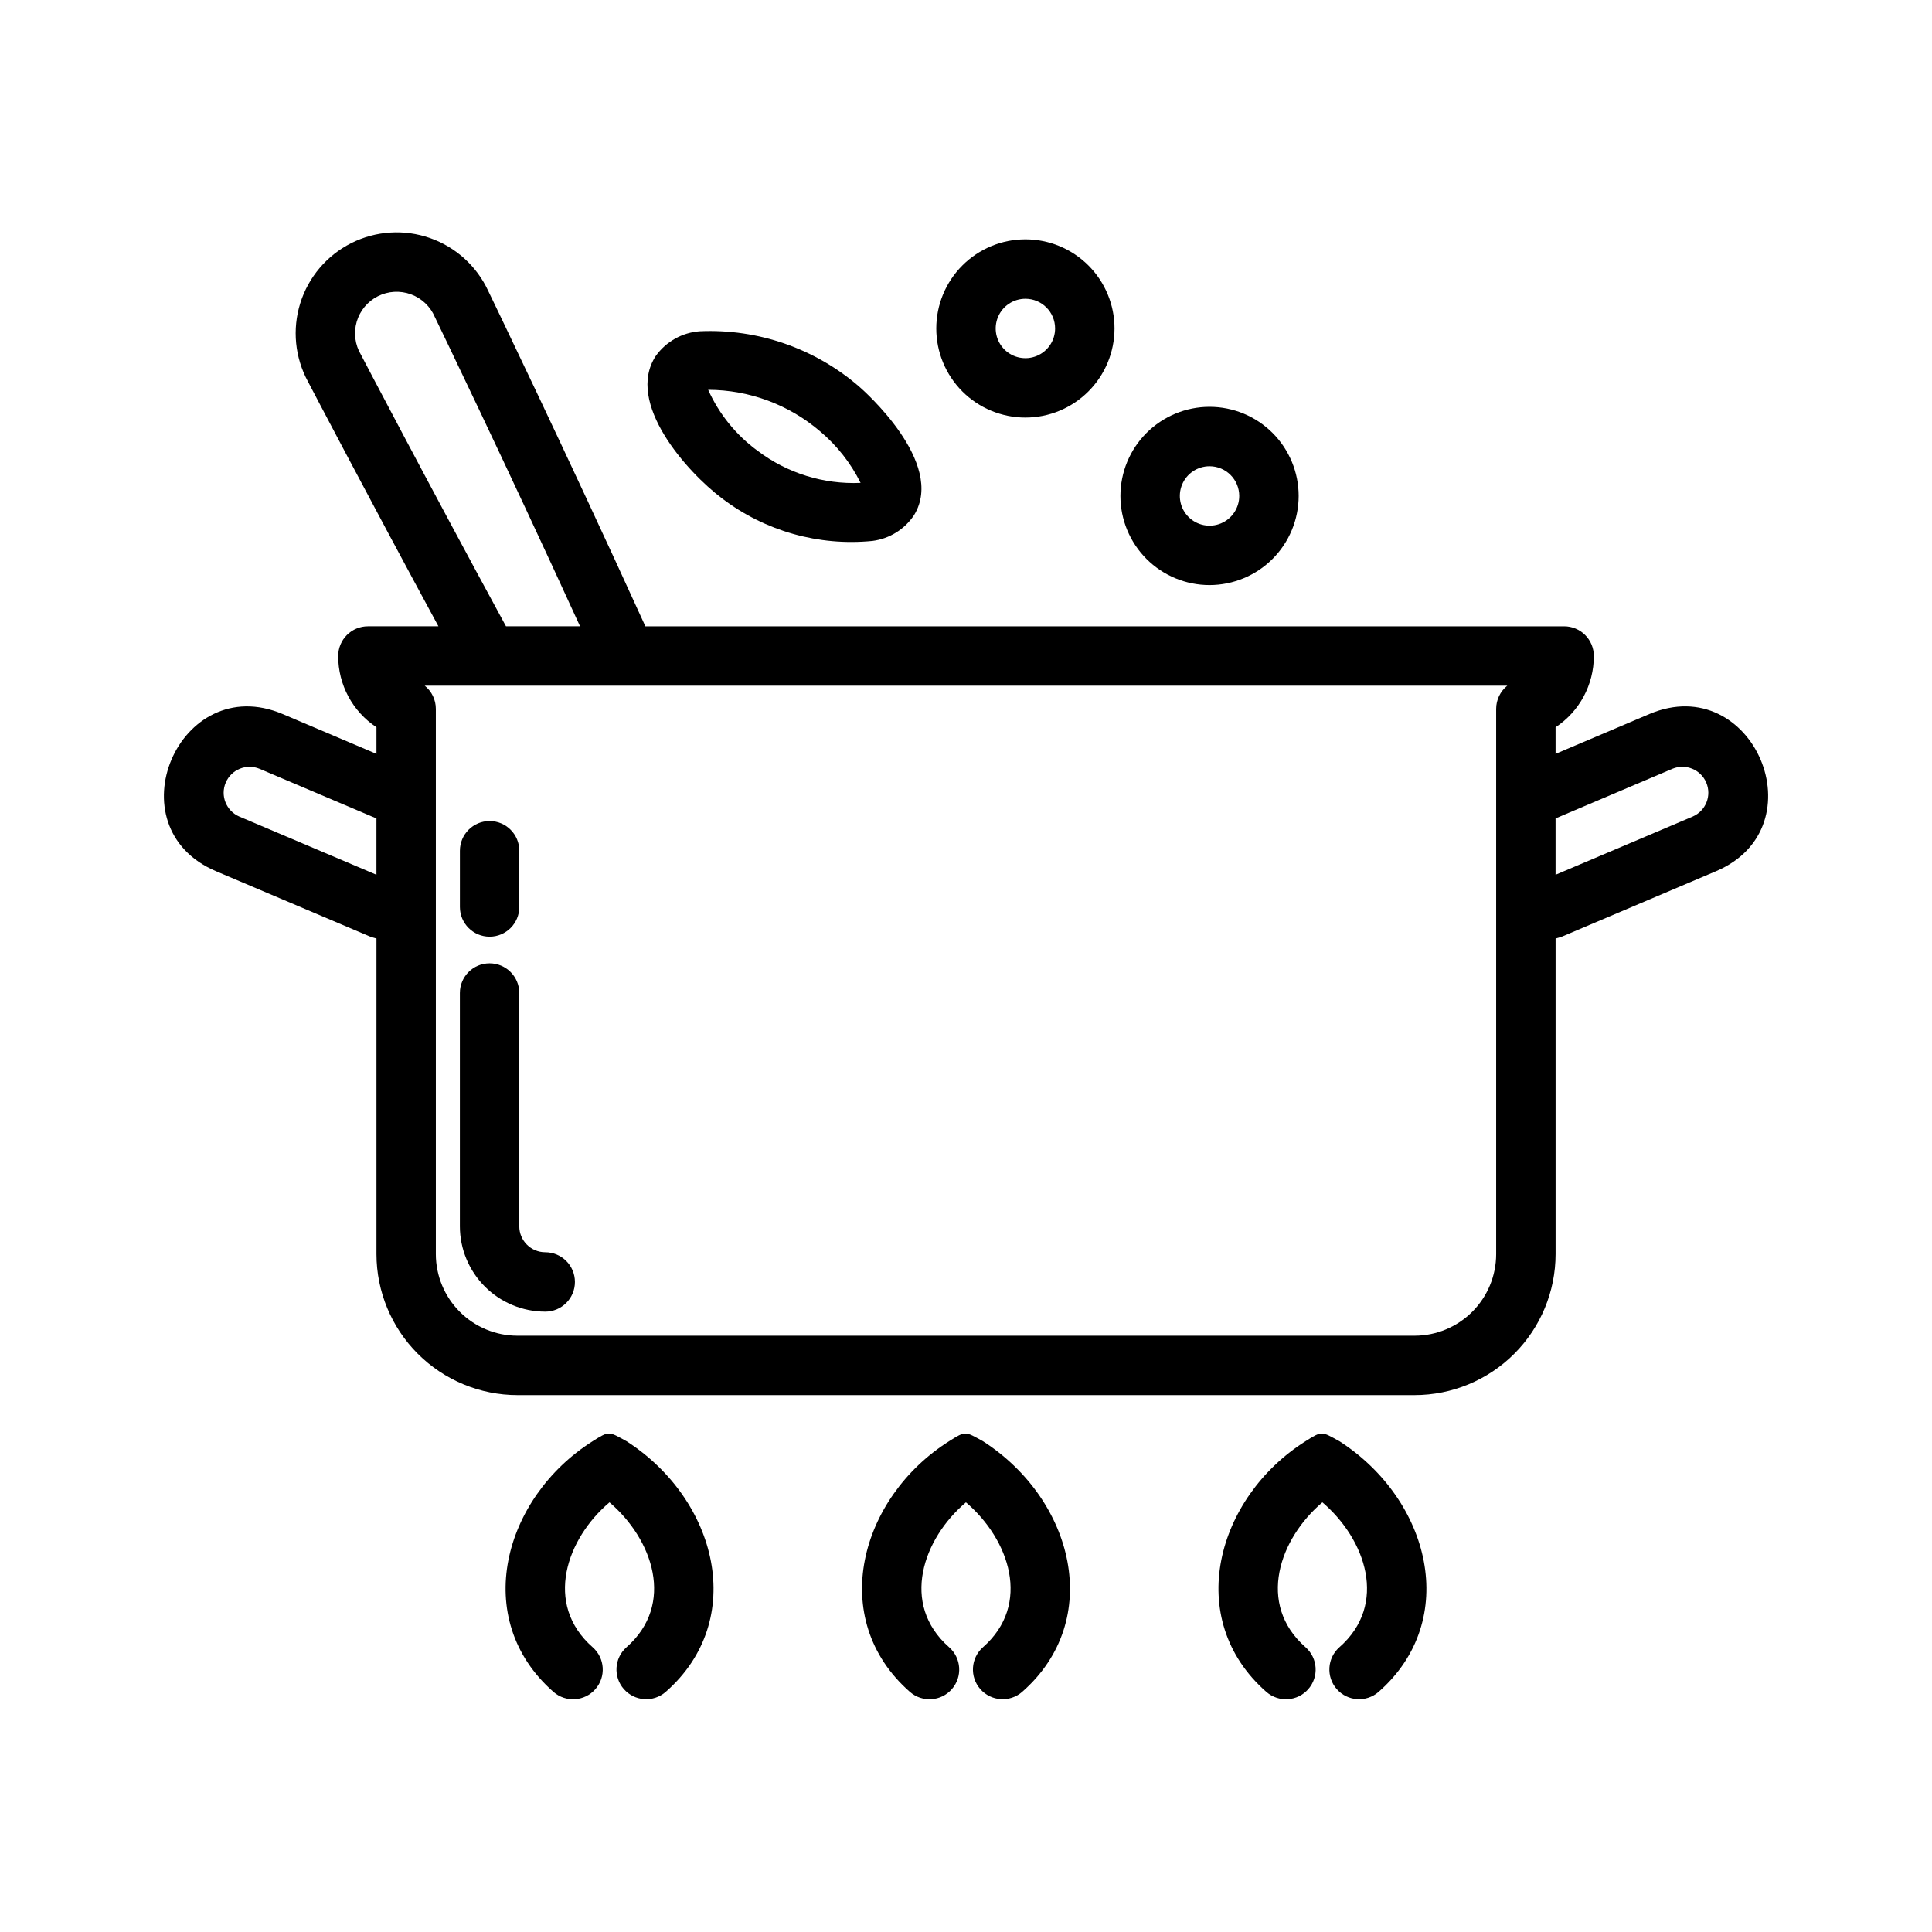 <?xml version="1.0" encoding="UTF-8"?>
<!-- Uploaded to: SVG Repo, www.svgrepo.com, Generator: SVG Repo Mixer Tools -->
<svg fill="#000000" width="800px" height="800px" version="1.1" viewBox="144 144 512 512" xmlns="http://www.w3.org/2000/svg">
 <g>
  <path d="m265.88 384.36v-14.898c0-4.348 3.523-7.875 7.871-7.875s7.871 3.527 7.871 7.875v14.898c0 4.348-3.523 7.871-7.871 7.871s-7.871-3.523-7.871-7.871z"/>
  <path d="m288.49 491.6c-5.996-0.008-11.746-2.391-15.984-6.633-4.238-4.238-6.625-9.984-6.633-15.98v-61.824c0-4.348 3.523-7.871 7.871-7.871s7.871 3.523 7.871 7.871v61.824c0.008 3.793 3.082 6.867 6.875 6.871 4.348 0 7.871 3.523 7.871 7.871 0 4.348-3.523 7.871-7.871 7.871z"/>
  <path d="m385.16 592.39c-22.137-19.41-13.234-51.539 10.332-66.438 4.508-2.852 4.258-2.606 9.004-0.016 24.012 15.434 32.184 47.336 10.363 66.449v0.004c-3.273 2.828-8.219 2.488-11.07-0.766-2.852-3.254-2.543-8.199 0.691-11.074 12.996-11.402 6.973-28.648-4.496-38.414-11.312 9.551-17.547 26.922-4.445 38.414 3.25 2.871 3.566 7.828 0.707 11.09-2.856 3.258-7.812 3.594-11.086 0.75z"/>
  <path d="m479.62 592.39c-22.137-19.41-13.234-51.539 10.332-66.438 4.508-2.852 4.258-2.606 9.004-0.016 24.012 15.434 32.184 47.336 10.363 66.449v0.004c-3.273 2.828-8.219 2.488-11.07-0.766-2.852-3.254-2.543-8.199 0.691-11.074 12.996-11.402 6.973-28.648-4.496-38.414-11.312 9.551-17.547 26.922-4.445 38.414 3.25 2.871 3.566 7.828 0.707 11.09-2.859 3.258-7.812 3.594-11.086 0.75z"/>
  <path d="m290.7 592.39c-22.137-19.41-13.234-51.539 10.332-66.438 4.508-2.852 4.258-2.606 9.004-0.016 24.012 15.434 32.184 47.336 10.363 66.449l-0.004 0.004c-3.273 2.828-8.215 2.488-11.07-0.766-2.852-3.254-2.543-8.199 0.691-11.074 12.996-11.402 6.973-28.648-4.496-38.414-11.312 9.551-17.547 26.922-4.445 38.414 3.25 2.871 3.566 7.828 0.707 11.09-2.856 3.258-7.812 3.594-11.082 0.75z"/>
  <path d="m581.09 333.23-24.848 10.551v-7.051c6.344-4.188 10.152-11.281 10.141-18.879 0-2.09-0.828-4.094-2.305-5.57-1.477-1.477-3.481-2.305-5.566-2.305h-243.48c-21.246-46.691-41.379-88.336-41.629-88.844-3.035-6.582-8.613-11.652-15.457-14.047-6.84-2.398-14.363-1.914-20.84 1.34-6.481 3.254-11.359 8.996-13.527 15.914-2.164 6.918-1.43 14.418 2.035 20.785 0.164 0.316 15.254 29.188 34.574 64.852h-18.691c-2.086 0-4.09 0.828-5.566 2.305s-2.305 3.481-2.305 5.57c-0.012 7.598 3.801 14.691 10.141 18.879v7.055l-24.855-10.555c-27.465-11.621-45.227 29.93-17.664 41.652l40.715 17.273c0.59 0.25 1.207 0.367 1.805 0.562v83.641c0.012 9.906 3.949 19.402 10.953 26.406 7.004 7.004 16.504 10.945 26.406 10.953h237.76c9.906-0.008 19.402-3.949 26.406-10.953s10.945-16.5 10.953-26.406v-83.633c0.598-0.195 1.211-0.312 1.801-0.559l40.719-17.285c27.559-11.719 9.805-53.293-17.672-41.652zm-341.45-95.254c-1.562-2.625-1.965-5.781-1.109-8.715 0.855-2.934 2.887-5.379 5.613-6.758 2.731-1.375 5.906-1.555 8.773-0.5 2.867 1.055 5.164 3.254 6.348 6.07 0.199 0.41 18.43 38.098 38.453 81.902h-19.625c-21.164-38.926-38.344-71.793-38.453-72zm-32.25 122.41c-3.449-1.508-5.043-5.516-3.57-8.98 1.473-3.469 5.461-5.106 8.945-3.672l30.996 13.16v14.926zm311.49 137.59h-237.76c-5.731-0.004-11.227-2.285-15.277-6.34-4.055-4.051-6.332-9.547-6.34-15.277v-144.5c0-2.387-1.082-4.644-2.941-6.141h286.88c-1.863 1.496-2.945 3.754-2.945 6.141v144.5c-0.004 5.731-2.285 11.227-6.336 15.277-4.055 4.055-9.551 6.336-15.281 6.34zm73.73-137.59-36.371 15.438v-14.934l30.988-13.16c3.484-1.438 7.477 0.199 8.949 3.664 1.477 3.469-0.113 7.477-3.566 8.988z"/>
  <path d="m335.34 276.07c-9.25-6.941-25.715-25.309-17.551-37.738 2.727-3.816 7.012-6.219 11.691-6.547 15.422-0.684 30.52 4.562 42.195 14.66 0.945 0.816 23.055 20.156 14.59 34.016h0.004c-2.508 3.801-6.547 6.316-11.062 6.887-14.238 1.418-28.484-2.609-39.867-11.277zm-3.668-28.766c2.894 6.441 7.418 12.016 13.121 16.176 7.824 5.918 17.469 8.922 27.27 8.492-2.586-5.223-6.219-9.855-10.672-13.613-8.27-7.109-18.812-11.031-29.719-11.055z"/>
  <path d="m415.74 254.66c-6.262 0-12.27-2.484-16.699-6.914-4.43-4.43-6.918-10.438-6.918-16.699 0-6.266 2.488-12.27 6.918-16.699 4.43-4.43 10.438-6.918 16.699-6.918 6.266 0 12.27 2.488 16.699 6.918 4.43 4.43 6.918 10.434 6.918 16.699-0.008 6.262-2.496 12.262-6.926 16.691-4.426 4.426-10.43 6.918-16.691 6.922zm0-31.488v0.004c-3.184 0-6.055 1.918-7.273 4.859-1.219 2.941-0.543 6.324 1.707 8.578 2.25 2.25 5.637 2.926 8.578 1.707s4.859-4.09 4.859-7.273c0-4.348-3.523-7.871-7.871-7.871z"/>
  <path d="m464.54 299.05c-6.262 0-12.27-2.488-16.699-6.918-4.43-4.43-6.918-10.438-6.918-16.699 0-6.262 2.488-12.27 6.918-16.699 4.43-4.43 10.438-6.918 16.699-6.918 6.262 0 12.27 2.488 16.699 6.918 4.43 4.43 6.918 10.438 6.918 16.699-0.008 6.262-2.5 12.266-6.926 16.691-4.426 4.426-10.43 6.918-16.691 6.926zm0-31.488c-3.184 0-6.055 1.918-7.273 4.859-1.219 2.941-0.543 6.328 1.707 8.578s5.637 2.926 8.578 1.707 4.859-4.09 4.859-7.273c0-4.348-3.523-7.867-7.871-7.871z"/>
 </g>
</svg>